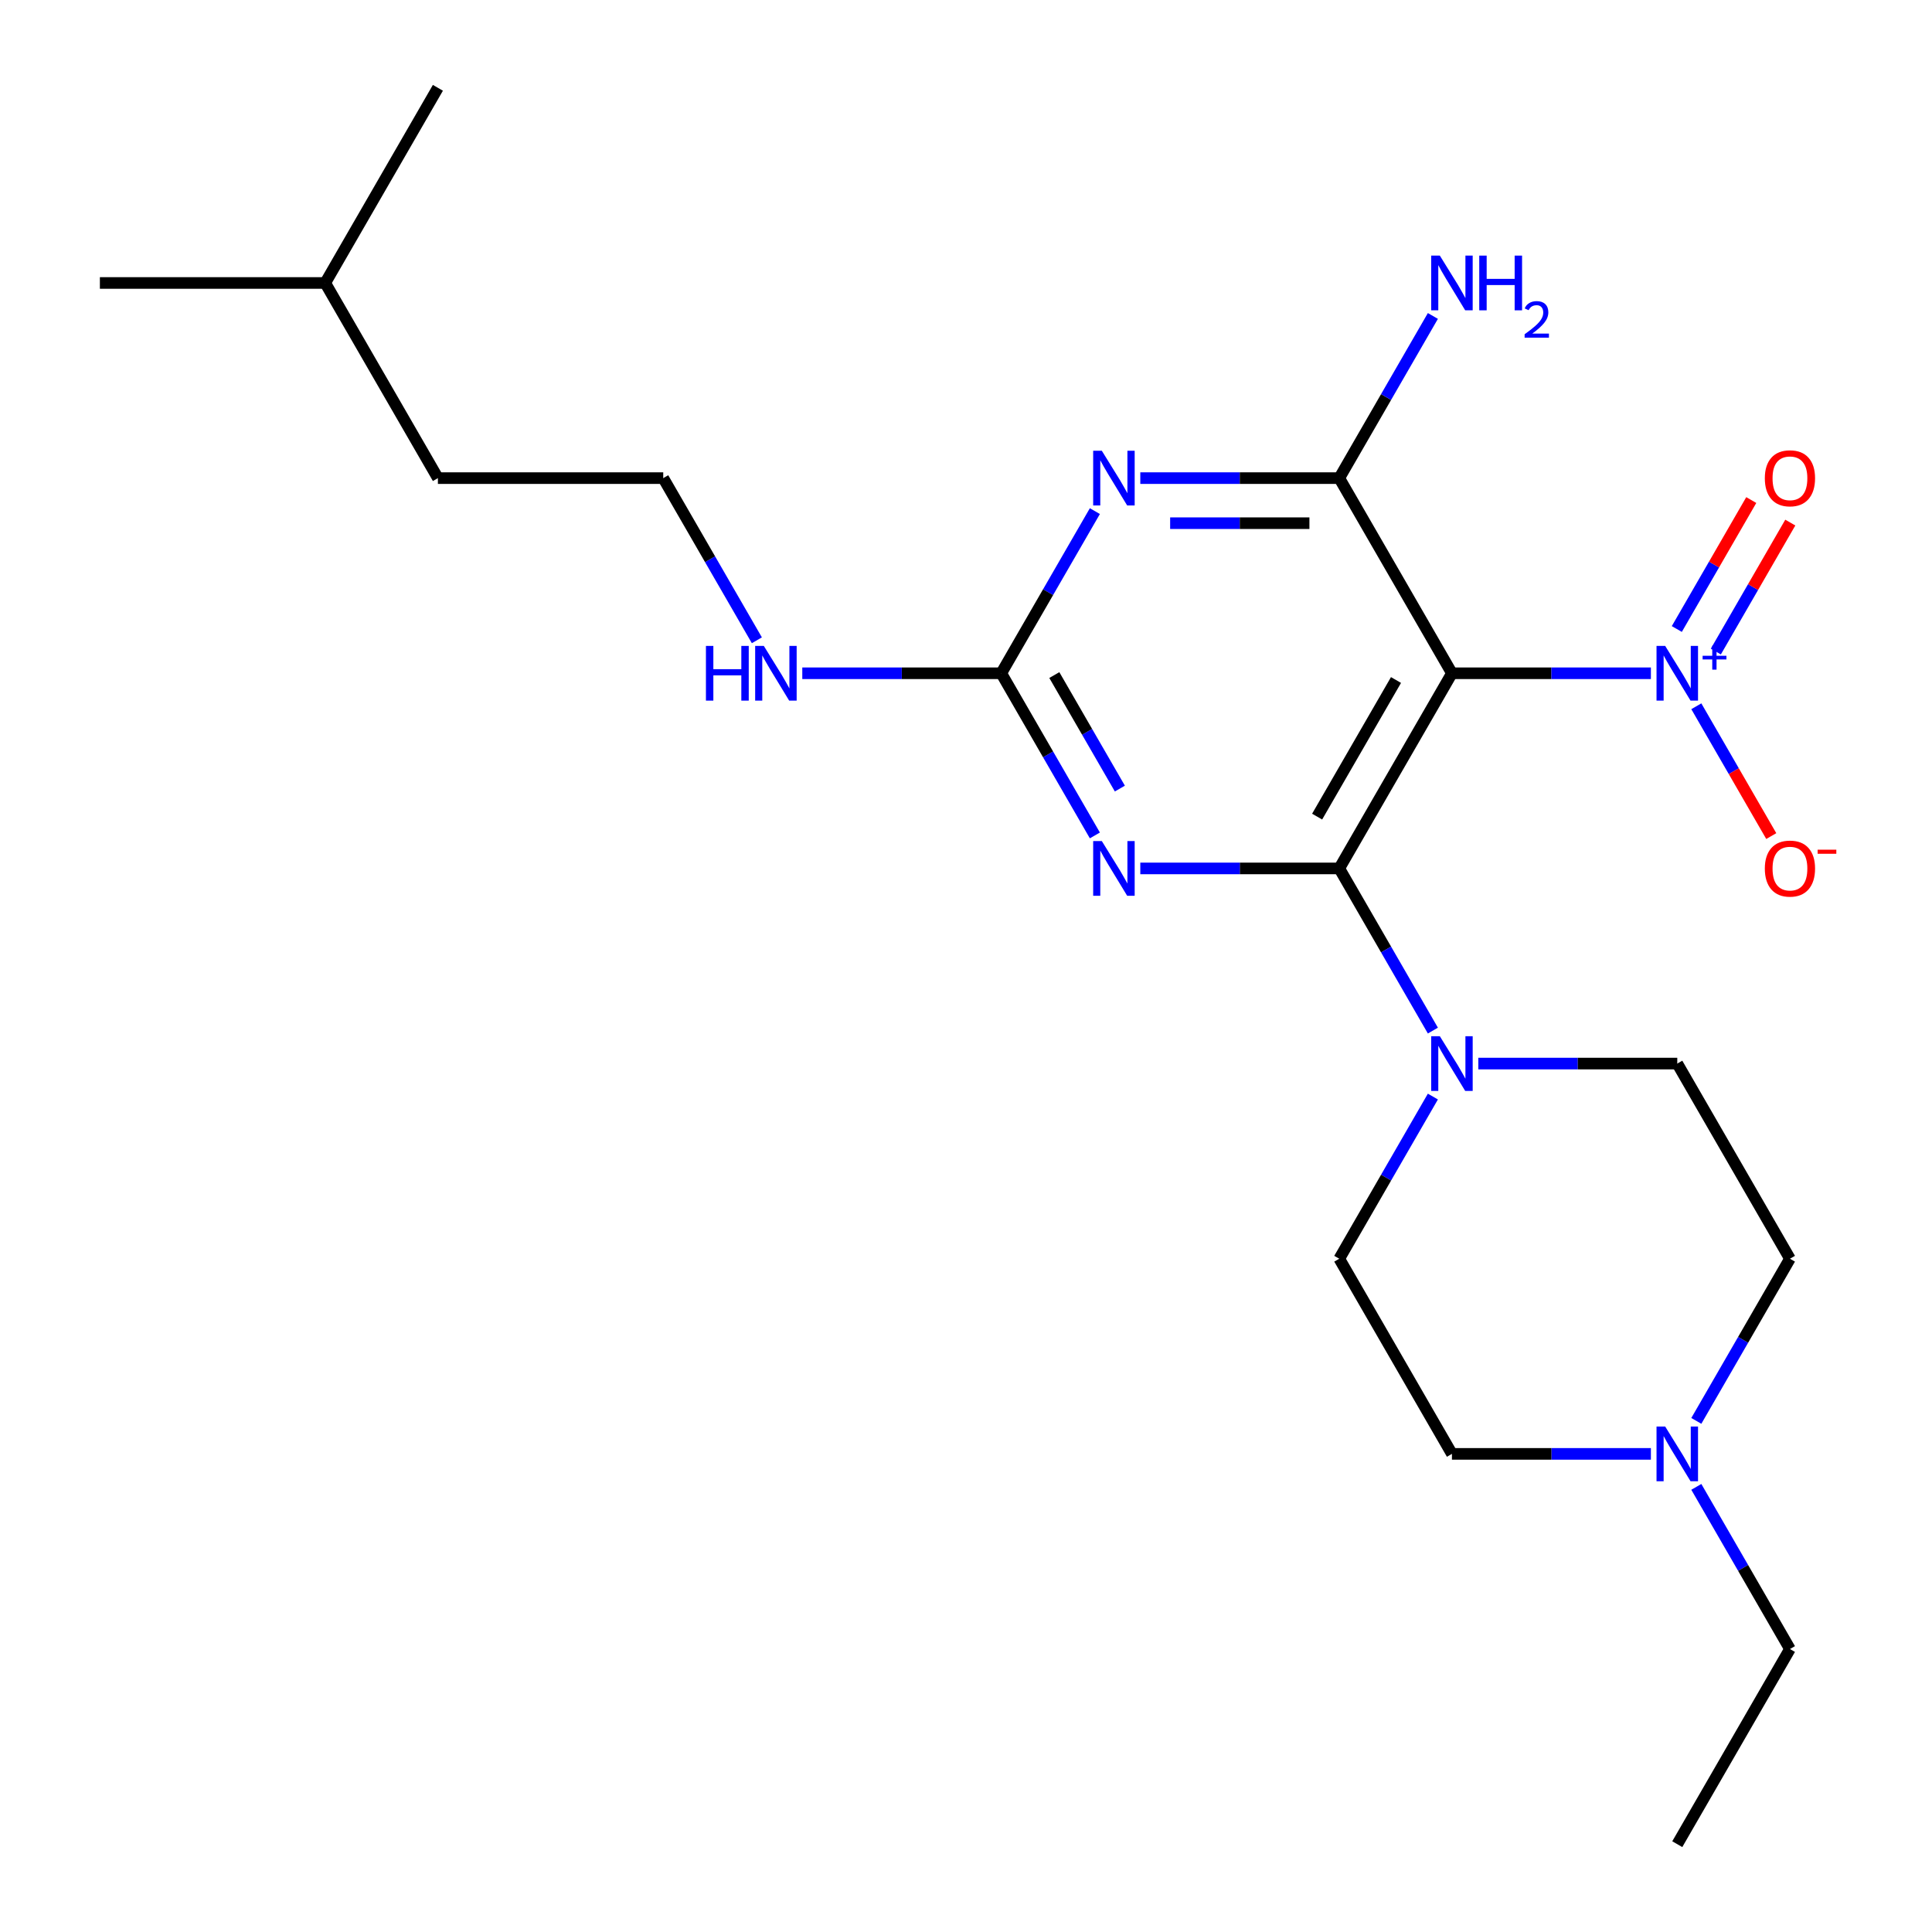 <?xml version='1.0' encoding='iso-8859-1'?>
<svg version='1.1' baseProfile='full'
              xmlns='http://www.w3.org/2000/svg'
                      xmlns:rdkit='http://www.rdkit.org/xml'
                      xmlns:xlink='http://www.w3.org/1999/xlink'
                  xml:space='preserve'
width='1000px' height='1000px' viewBox='0 0 1000 1000'>
<!-- END OF HEADER -->
<rect style='opacity:1.0;fill:#FFFFFF;stroke:none' width='1000' height='1000' x='0' y='0'> </rect>
<path class='bond-0' d='M 693.201,449.495 L 751.519,348.485' style='fill:none;fill-rule:evenodd;stroke:#000000;stroke-width:6px;stroke-linecap:butt;stroke-linejoin:miter;stroke-opacity:1' />
<path class='bond-0' d='M 681.746,422.68 L 722.569,351.973' style='fill:none;fill-rule:evenodd;stroke:#000000;stroke-width:6px;stroke-linecap:butt;stroke-linejoin:miter;stroke-opacity:1' />
<path class='bond-1' d='M 693.201,449.495 L 641.71,449.495' style='fill:none;fill-rule:evenodd;stroke:#000000;stroke-width:6px;stroke-linecap:butt;stroke-linejoin:miter;stroke-opacity:1' />
<path class='bond-1' d='M 641.71,449.495 L 590.22,449.495' style='fill:none;fill-rule:evenodd;stroke:#0000FF;stroke-width:6px;stroke-linecap:butt;stroke-linejoin:miter;stroke-opacity:1' />
<path class='bond-6' d='M 693.201,449.495 L 717.43,491.462' style='fill:none;fill-rule:evenodd;stroke:#000000;stroke-width:6px;stroke-linecap:butt;stroke-linejoin:miter;stroke-opacity:1' />
<path class='bond-6' d='M 717.43,491.462 L 741.66,533.429' style='fill:none;fill-rule:evenodd;stroke:#0000FF;stroke-width:6px;stroke-linecap:butt;stroke-linejoin:miter;stroke-opacity:1' />
<path class='bond-3' d='M 751.519,348.485 L 693.201,247.475' style='fill:none;fill-rule:evenodd;stroke:#000000;stroke-width:6px;stroke-linecap:butt;stroke-linejoin:miter;stroke-opacity:1' />
<path class='bond-4' d='M 751.519,348.485 L 803.009,348.485' style='fill:none;fill-rule:evenodd;stroke:#000000;stroke-width:6px;stroke-linecap:butt;stroke-linejoin:miter;stroke-opacity:1' />
<path class='bond-4' d='M 803.009,348.485 L 854.499,348.485' style='fill:none;fill-rule:evenodd;stroke:#0000FF;stroke-width:6px;stroke-linecap:butt;stroke-linejoin:miter;stroke-opacity:1' />
<path class='bond-5' d='M 566.705,432.419 L 542.476,390.452' style='fill:none;fill-rule:evenodd;stroke:#0000FF;stroke-width:6px;stroke-linecap:butt;stroke-linejoin:miter;stroke-opacity:1' />
<path class='bond-5' d='M 542.476,390.452 L 518.246,348.485' style='fill:none;fill-rule:evenodd;stroke:#000000;stroke-width:6px;stroke-linecap:butt;stroke-linejoin:miter;stroke-opacity:1' />
<path class='bond-5' d='M 579.639,408.165 L 562.678,378.788' style='fill:none;fill-rule:evenodd;stroke:#0000FF;stroke-width:6px;stroke-linecap:butt;stroke-linejoin:miter;stroke-opacity:1' />
<path class='bond-5' d='M 562.678,378.788 L 545.717,349.411' style='fill:none;fill-rule:evenodd;stroke:#000000;stroke-width:6px;stroke-linecap:butt;stroke-linejoin:miter;stroke-opacity:1' />
<path class='bond-2' d='M 566.705,264.551 L 542.476,306.518' style='fill:none;fill-rule:evenodd;stroke:#0000FF;stroke-width:6px;stroke-linecap:butt;stroke-linejoin:miter;stroke-opacity:1' />
<path class='bond-2' d='M 542.476,306.518 L 518.246,348.485' style='fill:none;fill-rule:evenodd;stroke:#000000;stroke-width:6px;stroke-linecap:butt;stroke-linejoin:miter;stroke-opacity:1' />
<path class='bond-23' d='M 590.22,247.475 L 641.71,247.475' style='fill:none;fill-rule:evenodd;stroke:#0000FF;stroke-width:6px;stroke-linecap:butt;stroke-linejoin:miter;stroke-opacity:1' />
<path class='bond-23' d='M 641.71,247.475 L 693.201,247.475' style='fill:none;fill-rule:evenodd;stroke:#000000;stroke-width:6px;stroke-linecap:butt;stroke-linejoin:miter;stroke-opacity:1' />
<path class='bond-23' d='M 605.667,270.802 L 641.71,270.802' style='fill:none;fill-rule:evenodd;stroke:#0000FF;stroke-width:6px;stroke-linecap:butt;stroke-linejoin:miter;stroke-opacity:1' />
<path class='bond-23' d='M 641.71,270.802 L 677.754,270.802' style='fill:none;fill-rule:evenodd;stroke:#000000;stroke-width:6px;stroke-linecap:butt;stroke-linejoin:miter;stroke-opacity:1' />
<path class='bond-12' d='M 693.201,247.475 L 717.43,205.508' style='fill:none;fill-rule:evenodd;stroke:#000000;stroke-width:6px;stroke-linecap:butt;stroke-linejoin:miter;stroke-opacity:1' />
<path class='bond-12' d='M 717.43,205.508 L 741.66,163.541' style='fill:none;fill-rule:evenodd;stroke:#0000FF;stroke-width:6px;stroke-linecap:butt;stroke-linejoin:miter;stroke-opacity:1' />
<path class='bond-8' d='M 878.014,365.561 L 897.41,399.156' style='fill:none;fill-rule:evenodd;stroke:#0000FF;stroke-width:6px;stroke-linecap:butt;stroke-linejoin:miter;stroke-opacity:1' />
<path class='bond-8' d='M 897.41,399.156 L 916.807,432.752' style='fill:none;fill-rule:evenodd;stroke:#FF0000;stroke-width:6px;stroke-linecap:butt;stroke-linejoin:miter;stroke-opacity:1' />
<path class='bond-9' d='M 888.115,337.241 L 907.384,303.865' style='fill:none;fill-rule:evenodd;stroke:#0000FF;stroke-width:6px;stroke-linecap:butt;stroke-linejoin:miter;stroke-opacity:1' />
<path class='bond-9' d='M 907.384,303.865 L 926.654,270.49' style='fill:none;fill-rule:evenodd;stroke:#FF0000;stroke-width:6px;stroke-linecap:butt;stroke-linejoin:miter;stroke-opacity:1' />
<path class='bond-9' d='M 867.913,325.577 L 887.182,292.202' style='fill:none;fill-rule:evenodd;stroke:#0000FF;stroke-width:6px;stroke-linecap:butt;stroke-linejoin:miter;stroke-opacity:1' />
<path class='bond-9' d='M 887.182,292.202 L 906.452,258.826' style='fill:none;fill-rule:evenodd;stroke:#FF0000;stroke-width:6px;stroke-linecap:butt;stroke-linejoin:miter;stroke-opacity:1' />
<path class='bond-13' d='M 518.246,348.485 L 466.756,348.485' style='fill:none;fill-rule:evenodd;stroke:#000000;stroke-width:6px;stroke-linecap:butt;stroke-linejoin:miter;stroke-opacity:1' />
<path class='bond-13' d='M 466.756,348.485 L 415.266,348.485' style='fill:none;fill-rule:evenodd;stroke:#0000FF;stroke-width:6px;stroke-linecap:butt;stroke-linejoin:miter;stroke-opacity:1' />
<path class='bond-10' d='M 765.175,550.505 L 816.665,550.505' style='fill:none;fill-rule:evenodd;stroke:#0000FF;stroke-width:6px;stroke-linecap:butt;stroke-linejoin:miter;stroke-opacity:1' />
<path class='bond-10' d='M 816.665,550.505 L 868.155,550.505' style='fill:none;fill-rule:evenodd;stroke:#000000;stroke-width:6px;stroke-linecap:butt;stroke-linejoin:miter;stroke-opacity:1' />
<path class='bond-11' d='M 741.66,567.581 L 717.43,609.548' style='fill:none;fill-rule:evenodd;stroke:#0000FF;stroke-width:6px;stroke-linecap:butt;stroke-linejoin:miter;stroke-opacity:1' />
<path class='bond-11' d='M 717.43,609.548 L 693.201,651.515' style='fill:none;fill-rule:evenodd;stroke:#000000;stroke-width:6px;stroke-linecap:butt;stroke-linejoin:miter;stroke-opacity:1' />
<path class='bond-7' d='M 854.499,752.525 L 803.009,752.525' style='fill:none;fill-rule:evenodd;stroke:#0000FF;stroke-width:6px;stroke-linecap:butt;stroke-linejoin:miter;stroke-opacity:1' />
<path class='bond-7' d='M 803.009,752.525 L 751.519,752.525' style='fill:none;fill-rule:evenodd;stroke:#000000;stroke-width:6px;stroke-linecap:butt;stroke-linejoin:miter;stroke-opacity:1' />
<path class='bond-17' d='M 878.014,769.601 L 902.244,811.568' style='fill:none;fill-rule:evenodd;stroke:#0000FF;stroke-width:6px;stroke-linecap:butt;stroke-linejoin:miter;stroke-opacity:1' />
<path class='bond-17' d='M 902.244,811.568 L 926.473,853.535' style='fill:none;fill-rule:evenodd;stroke:#000000;stroke-width:6px;stroke-linecap:butt;stroke-linejoin:miter;stroke-opacity:1' />
<path class='bond-24' d='M 878.014,735.449 L 902.244,693.482' style='fill:none;fill-rule:evenodd;stroke:#0000FF;stroke-width:6px;stroke-linecap:butt;stroke-linejoin:miter;stroke-opacity:1' />
<path class='bond-24' d='M 902.244,693.482 L 926.473,651.515' style='fill:none;fill-rule:evenodd;stroke:#000000;stroke-width:6px;stroke-linecap:butt;stroke-linejoin:miter;stroke-opacity:1' />
<path class='bond-15' d='M 868.155,550.505 L 926.473,651.515' style='fill:none;fill-rule:evenodd;stroke:#000000;stroke-width:6px;stroke-linecap:butt;stroke-linejoin:miter;stroke-opacity:1' />
<path class='bond-14' d='M 693.201,651.515 L 751.519,752.525' style='fill:none;fill-rule:evenodd;stroke:#000000;stroke-width:6px;stroke-linecap:butt;stroke-linejoin:miter;stroke-opacity:1' />
<path class='bond-16' d='M 391.751,331.409 L 367.521,289.442' style='fill:none;fill-rule:evenodd;stroke:#0000FF;stroke-width:6px;stroke-linecap:butt;stroke-linejoin:miter;stroke-opacity:1' />
<path class='bond-16' d='M 367.521,289.442 L 343.291,247.475' style='fill:none;fill-rule:evenodd;stroke:#000000;stroke-width:6px;stroke-linecap:butt;stroke-linejoin:miter;stroke-opacity:1' />
<path class='bond-18' d='M 343.291,247.475 L 226.655,247.475' style='fill:none;fill-rule:evenodd;stroke:#000000;stroke-width:6px;stroke-linecap:butt;stroke-linejoin:miter;stroke-opacity:1' />
<path class='bond-20' d='M 926.473,853.535 L 868.155,954.545' style='fill:none;fill-rule:evenodd;stroke:#000000;stroke-width:6px;stroke-linecap:butt;stroke-linejoin:miter;stroke-opacity:1' />
<path class='bond-19' d='M 226.655,247.475 L 168.337,146.465' style='fill:none;fill-rule:evenodd;stroke:#000000;stroke-width:6px;stroke-linecap:butt;stroke-linejoin:miter;stroke-opacity:1' />
<path class='bond-21' d='M 168.337,146.465 L 51.7,146.465' style='fill:none;fill-rule:evenodd;stroke:#000000;stroke-width:6px;stroke-linecap:butt;stroke-linejoin:miter;stroke-opacity:1' />
<path class='bond-22' d='M 168.337,146.465 L 226.655,45.455' style='fill:none;fill-rule:evenodd;stroke:#000000;stroke-width:6px;stroke-linecap:butt;stroke-linejoin:miter;stroke-opacity:1' />
<path  class='atom-2' d='M 570.304 435.335
L 579.584 450.335
Q 580.504 451.815, 581.984 454.495
Q 583.464 457.175, 583.544 457.335
L 583.544 435.335
L 587.304 435.335
L 587.304 463.655
L 583.424 463.655
L 573.464 447.255
Q 572.304 445.335, 571.064 443.135
Q 569.864 440.935, 569.504 440.255
L 569.504 463.655
L 565.824 463.655
L 565.824 435.335
L 570.304 435.335
' fill='#0000FF'/>
<path  class='atom-3' d='M 570.304 233.315
L 579.584 248.315
Q 580.504 249.795, 581.984 252.475
Q 583.464 255.155, 583.544 255.315
L 583.544 233.315
L 587.304 233.315
L 587.304 261.635
L 583.424 261.635
L 573.464 245.235
Q 572.304 243.315, 571.064 241.115
Q 569.864 238.915, 569.504 238.235
L 569.504 261.635
L 565.824 261.635
L 565.824 233.315
L 570.304 233.315
' fill='#0000FF'/>
<path  class='atom-5' d='M 861.895 334.325
L 871.175 349.325
Q 872.095 350.805, 873.575 353.485
Q 875.055 356.165, 875.135 356.325
L 875.135 334.325
L 878.895 334.325
L 878.895 362.645
L 875.015 362.645
L 865.055 346.245
Q 863.895 344.325, 862.655 342.125
Q 861.455 339.925, 861.095 339.245
L 861.095 362.645
L 857.415 362.645
L 857.415 334.325
L 861.895 334.325
' fill='#0000FF'/>
<path  class='atom-5' d='M 881.271 339.43
L 886.261 339.43
L 886.261 334.176
L 888.478 334.176
L 888.478 339.43
L 893.6 339.43
L 893.6 341.33
L 888.478 341.33
L 888.478 346.61
L 886.261 346.61
L 886.261 341.33
L 881.271 341.33
L 881.271 339.43
' fill='#0000FF'/>
<path  class='atom-7' d='M 745.259 536.345
L 754.539 551.345
Q 755.459 552.825, 756.939 555.505
Q 758.419 558.185, 758.499 558.345
L 758.499 536.345
L 762.259 536.345
L 762.259 564.665
L 758.379 564.665
L 748.419 548.265
Q 747.259 546.345, 746.019 544.145
Q 744.819 541.945, 744.459 541.265
L 744.459 564.665
L 740.779 564.665
L 740.779 536.345
L 745.259 536.345
' fill='#0000FF'/>
<path  class='atom-8' d='M 861.895 738.365
L 871.175 753.365
Q 872.095 754.845, 873.575 757.525
Q 875.055 760.205, 875.135 760.365
L 875.135 738.365
L 878.895 738.365
L 878.895 766.685
L 875.015 766.685
L 865.055 750.285
Q 863.895 748.365, 862.655 746.165
Q 861.455 743.965, 861.095 743.285
L 861.095 766.685
L 857.415 766.685
L 857.415 738.365
L 861.895 738.365
' fill='#0000FF'/>
<path  class='atom-9' d='M 913.473 449.575
Q 913.473 442.775, 916.833 438.975
Q 920.193 435.175, 926.473 435.175
Q 932.753 435.175, 936.113 438.975
Q 939.473 442.775, 939.473 449.575
Q 939.473 456.455, 936.073 460.375
Q 932.673 464.255, 926.473 464.255
Q 920.233 464.255, 916.833 460.375
Q 913.473 456.495, 913.473 449.575
M 926.473 461.055
Q 930.793 461.055, 933.113 458.175
Q 935.473 455.255, 935.473 449.575
Q 935.473 444.015, 933.113 441.215
Q 930.793 438.375, 926.473 438.375
Q 922.153 438.375, 919.793 441.175
Q 917.473 443.975, 917.473 449.575
Q 917.473 455.295, 919.793 458.175
Q 922.153 461.055, 926.473 461.055
' fill='#FF0000'/>
<path  class='atom-9' d='M 940.793 439.797
L 950.482 439.797
L 950.482 441.909
L 940.793 441.909
L 940.793 439.797
' fill='#FF0000'/>
<path  class='atom-10' d='M 913.473 247.555
Q 913.473 240.755, 916.833 236.955
Q 920.193 233.155, 926.473 233.155
Q 932.753 233.155, 936.113 236.955
Q 939.473 240.755, 939.473 247.555
Q 939.473 254.435, 936.073 258.355
Q 932.673 262.235, 926.473 262.235
Q 920.233 262.235, 916.833 258.355
Q 913.473 254.475, 913.473 247.555
M 926.473 259.035
Q 930.793 259.035, 933.113 256.155
Q 935.473 253.235, 935.473 247.555
Q 935.473 241.995, 933.113 239.195
Q 930.793 236.355, 926.473 236.355
Q 922.153 236.355, 919.793 239.155
Q 917.473 241.955, 917.473 247.555
Q 917.473 253.275, 919.793 256.155
Q 922.153 259.035, 926.473 259.035
' fill='#FF0000'/>
<path  class='atom-13' d='M 745.259 132.305
L 754.539 147.305
Q 755.459 148.785, 756.939 151.465
Q 758.419 154.145, 758.499 154.305
L 758.499 132.305
L 762.259 132.305
L 762.259 160.625
L 758.379 160.625
L 748.419 144.225
Q 747.259 142.305, 746.019 140.105
Q 744.819 137.905, 744.459 137.225
L 744.459 160.625
L 740.779 160.625
L 740.779 132.305
L 745.259 132.305
' fill='#0000FF'/>
<path  class='atom-13' d='M 765.659 132.305
L 769.499 132.305
L 769.499 144.345
L 783.979 144.345
L 783.979 132.305
L 787.819 132.305
L 787.819 160.625
L 783.979 160.625
L 783.979 147.545
L 769.499 147.545
L 769.499 160.625
L 765.659 160.625
L 765.659 132.305
' fill='#0000FF'/>
<path  class='atom-13' d='M 789.192 159.631
Q 789.878 157.862, 791.515 156.885
Q 793.152 155.882, 795.422 155.882
Q 798.247 155.882, 799.831 157.413
Q 801.415 158.945, 801.415 161.664
Q 801.415 164.436, 799.356 167.023
Q 797.323 169.61, 793.099 172.673
L 801.732 172.673
L 801.732 174.785
L 789.139 174.785
L 789.139 173.016
Q 792.624 170.534, 794.683 168.686
Q 796.768 166.838, 797.772 165.175
Q 798.775 163.512, 798.775 161.796
Q 798.775 160.001, 797.877 158.997
Q 796.98 157.994, 795.422 157.994
Q 793.917 157.994, 792.914 158.601
Q 791.911 159.209, 791.198 160.555
L 789.192 159.631
' fill='#0000FF'/>
<path  class='atom-14' d='M 365.39 334.325
L 369.23 334.325
L 369.23 346.365
L 383.71 346.365
L 383.71 334.325
L 387.55 334.325
L 387.55 362.645
L 383.71 362.645
L 383.71 349.565
L 369.23 349.565
L 369.23 362.645
L 365.39 362.645
L 365.39 334.325
' fill='#0000FF'/>
<path  class='atom-14' d='M 395.35 334.325
L 404.63 349.325
Q 405.55 350.805, 407.03 353.485
Q 408.51 356.165, 408.59 356.325
L 408.59 334.325
L 412.35 334.325
L 412.35 362.645
L 408.47 362.645
L 398.51 346.245
Q 397.35 344.325, 396.11 342.125
Q 394.91 339.925, 394.55 339.245
L 394.55 362.645
L 390.87 362.645
L 390.87 334.325
L 395.35 334.325
' fill='#0000FF'/>
</svg>
